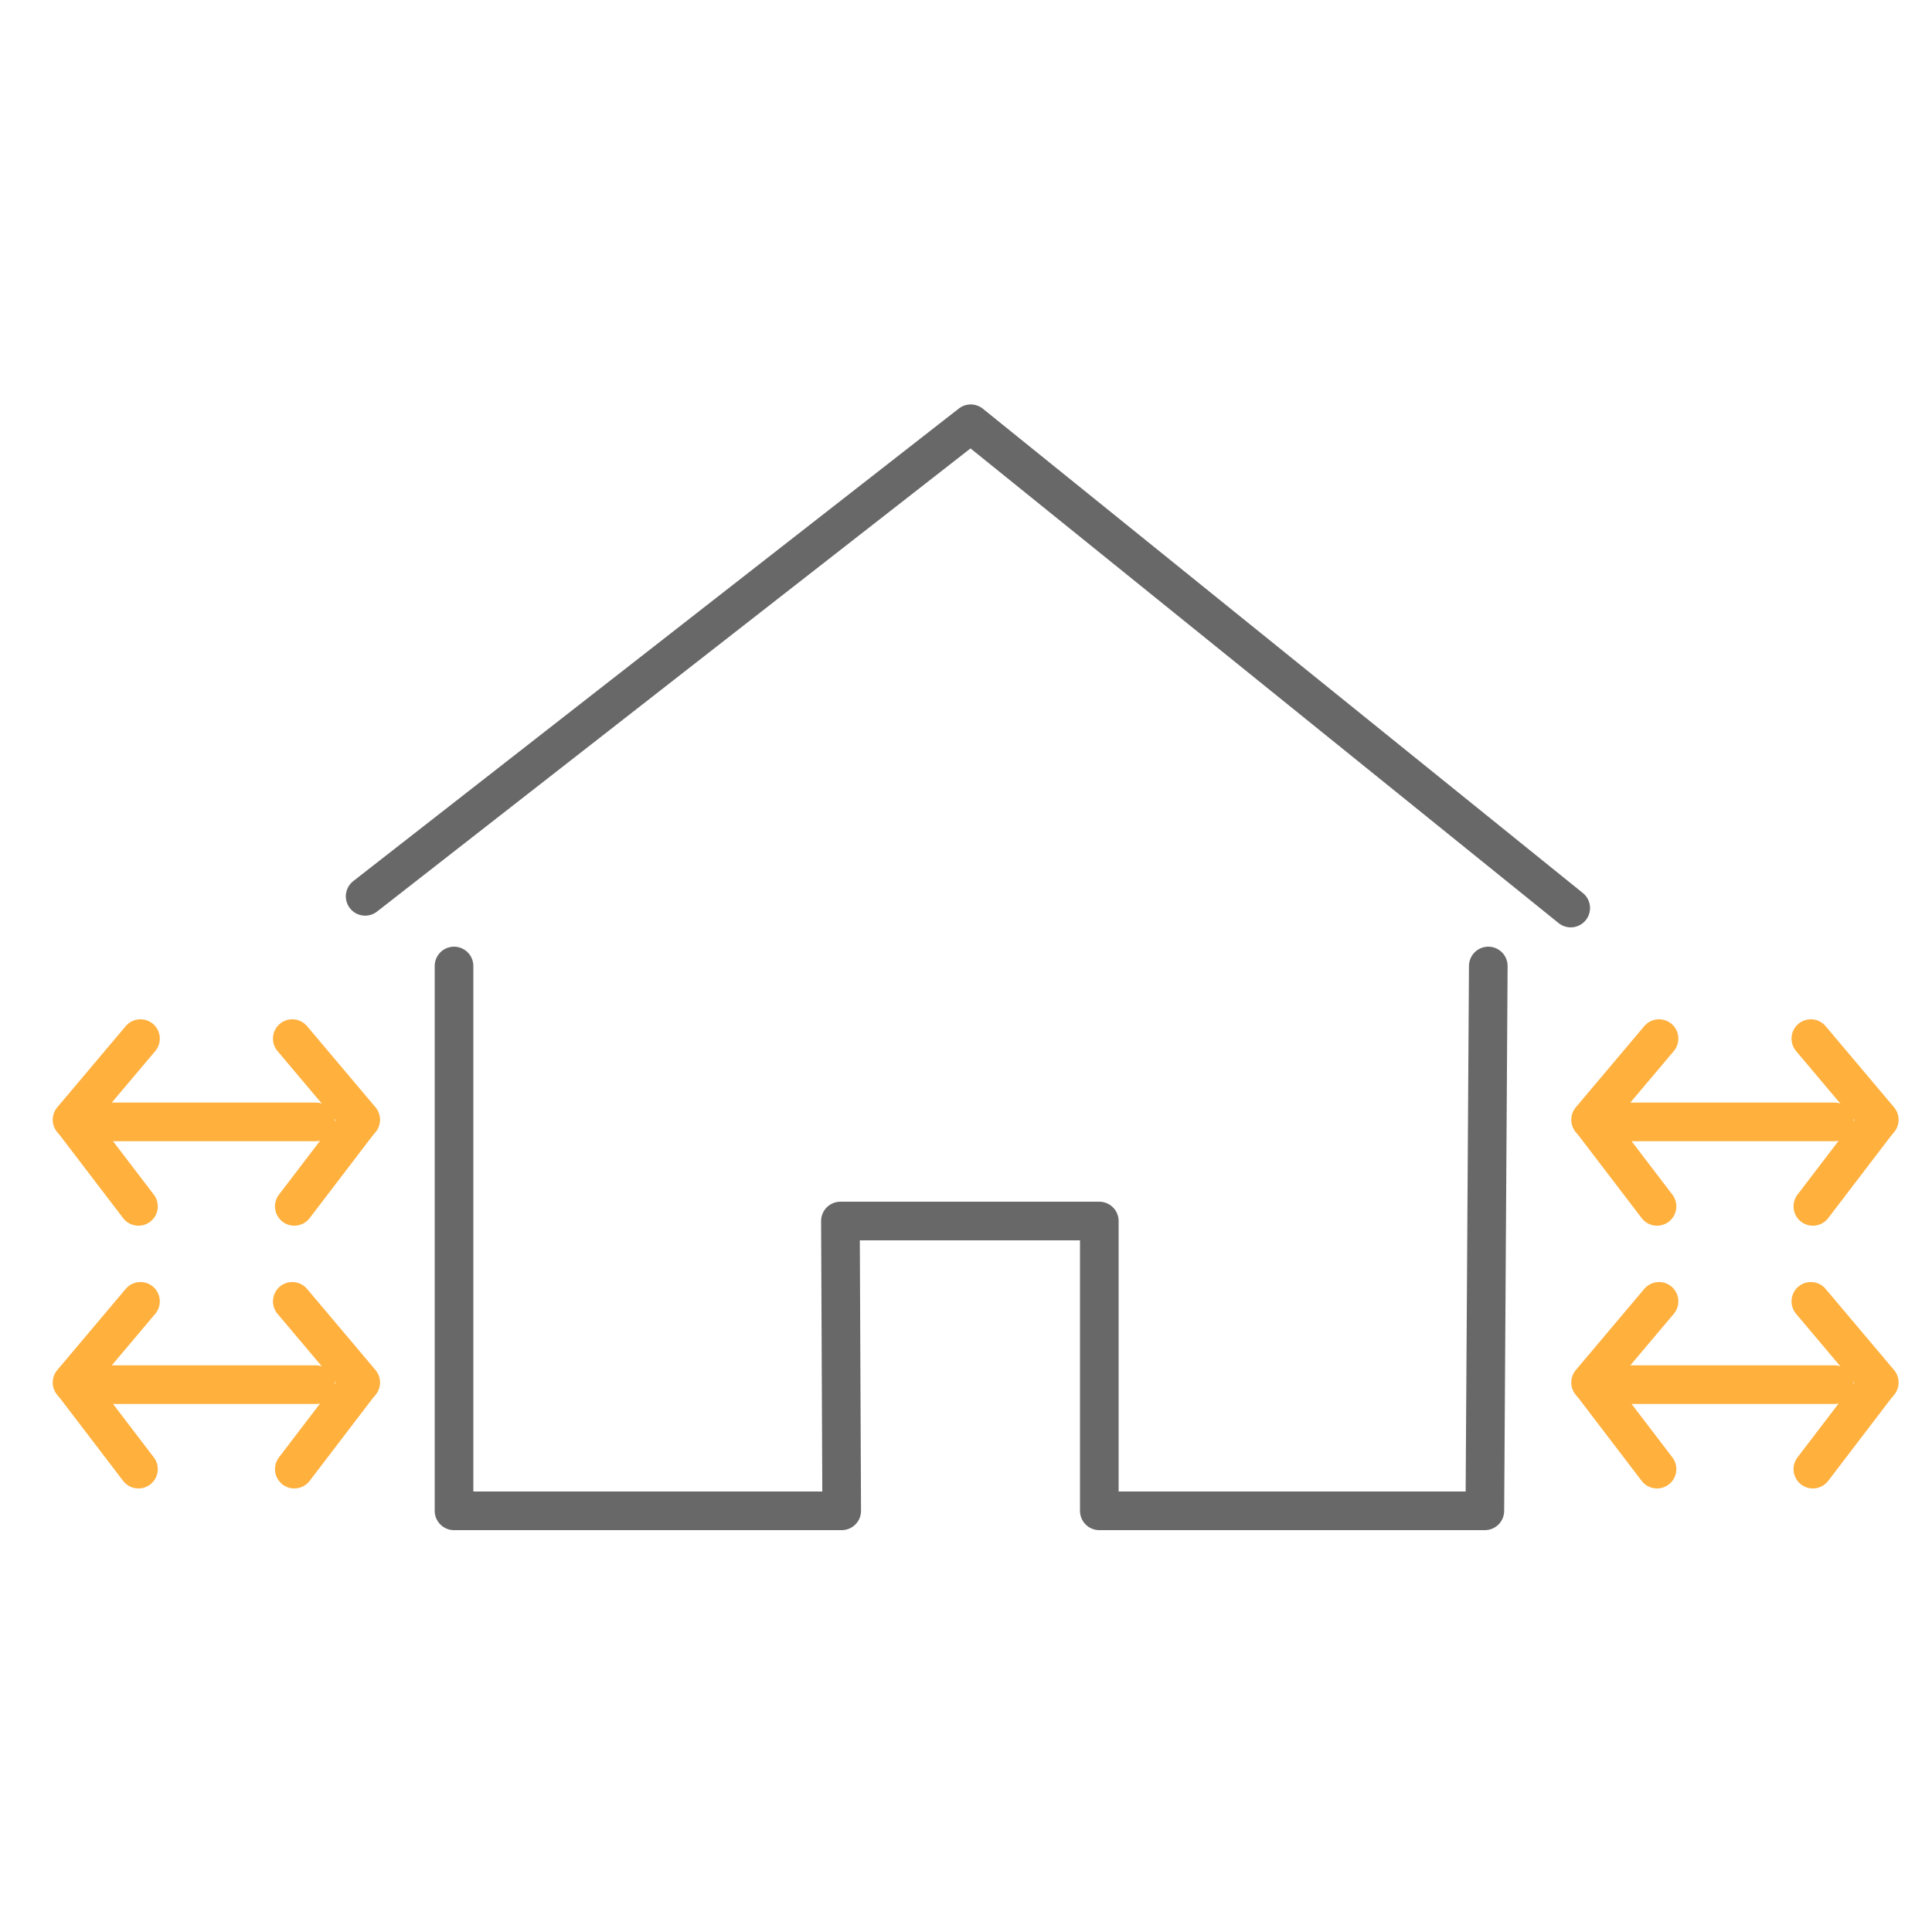 <?xml version="1.0" encoding="UTF-8"?>
<svg id="uuid-c86f892b-06ca-490d-ac03-72cebdb10a8d" data-name="Ebene 1" xmlns="http://www.w3.org/2000/svg" width="500" height="500" viewBox="0 0 500 500">
  <g>
    <line x1="413.222" y1="290.346" x2="474.722" y2="290.346" fill="none" stroke="#ffb03d" stroke-linecap="round" stroke-miterlimit="10" stroke-width="10"/>
    <g>
      <line x1="486.356" y1="289.791" x2="468.644" y2="268.791" fill="none" stroke="#ffb03d" stroke-linecap="round" stroke-miterlimit="10" stroke-width="10"/>
      <line x1="469.165" y1="312.209" x2="485.835" y2="290.373" fill="none" stroke="#ffb03d" stroke-linecap="round" stroke-miterlimit="10" stroke-width="10"/>
    </g>
    <g>
      <line x1="411.644" y1="289.791" x2="429.356" y2="268.791" fill="none" stroke="#ffb03d" stroke-linecap="round" stroke-miterlimit="10" stroke-width="10"/>
      <line x1="428.835" y1="312.209" x2="412.165" y2="290.373" fill="none" stroke="#ffb03d" stroke-linecap="round" stroke-miterlimit="10" stroke-width="10"/>
    </g>
  </g>
  <g>
    <line x1="413.222" y1="358.346" x2="474.722" y2="358.346" fill="none" stroke="#ffb03d" stroke-linecap="round" stroke-miterlimit="10" stroke-width="10"/>
    <g>
      <line x1="486.356" y1="357.791" x2="468.644" y2="336.791" fill="none" stroke="#ffb03d" stroke-linecap="round" stroke-miterlimit="10" stroke-width="10"/>
      <line x1="469.165" y1="380.209" x2="485.835" y2="358.373" fill="none" stroke="#ffb03d" stroke-linecap="round" stroke-miterlimit="10" stroke-width="10"/>
    </g>
    <g>
      <line x1="411.644" y1="357.791" x2="429.356" y2="336.791" fill="none" stroke="#ffb03d" stroke-linecap="round" stroke-miterlimit="10" stroke-width="10"/>
      <line x1="428.835" y1="380.209" x2="412.165" y2="358.373" fill="none" stroke="#ffb03d" stroke-linecap="round" stroke-miterlimit="10" stroke-width="10"/>
    </g>
  </g>
  <g>
    <line x1="20.222" y1="290.346" x2="81.722" y2="290.346" fill="none" stroke="#ffb03d" stroke-linecap="round" stroke-miterlimit="10" stroke-width="10"/>
    <g>
      <line x1="93.356" y1="289.791" x2="75.644" y2="268.791" fill="none" stroke="#ffb03d" stroke-linecap="round" stroke-miterlimit="10" stroke-width="10"/>
      <line x1="76.165" y1="312.209" x2="92.835" y2="290.373" fill="none" stroke="#ffb03d" stroke-linecap="round" stroke-miterlimit="10" stroke-width="10"/>
    </g>
    <g>
      <line x1="18.644" y1="289.791" x2="36.356" y2="268.791" fill="none" stroke="#ffb03d" stroke-linecap="round" stroke-miterlimit="10" stroke-width="10"/>
      <line x1="35.835" y1="312.209" x2="19.165" y2="290.373" fill="none" stroke="#ffb03d" stroke-linecap="round" stroke-miterlimit="10" stroke-width="10"/>
    </g>
  </g>
  <g>
    <line x1="20.222" y1="358.346" x2="81.722" y2="358.346" fill="none" stroke="#ffb03d" stroke-linecap="round" stroke-miterlimit="10" stroke-width="10"/>
    <g>
      <line x1="93.356" y1="357.791" x2="75.644" y2="336.791" fill="none" stroke="#ffb03d" stroke-linecap="round" stroke-miterlimit="10" stroke-width="10"/>
      <line x1="76.165" y1="380.209" x2="92.835" y2="358.373" fill="none" stroke="#ffb03d" stroke-linecap="round" stroke-miterlimit="10" stroke-width="10"/>
    </g>
    <g>
      <line x1="18.644" y1="357.791" x2="36.356" y2="336.791" fill="none" stroke="#ffb03d" stroke-linecap="round" stroke-miterlimit="10" stroke-width="10"/>
      <line x1="35.835" y1="380.209" x2="19.165" y2="358.373" fill="none" stroke="#ffb03d" stroke-linecap="round" stroke-miterlimit="10" stroke-width="10"/>
    </g>
  </g>
  <g>
    <polyline points="94.5 231.971 251.224 109.667 406.5 235" fill="none" stroke="#686868" stroke-linecap="round" stroke-linejoin="round" stroke-width="10"/>
    <polyline points="117.5 250 117.5 391 217.833 391 217.5 316 284.5 316 284.5 391 384.278 391 385.167 250" fill="none" stroke="#686868" stroke-linecap="round" stroke-linejoin="round" stroke-width="10"/>
  </g>
</svg>